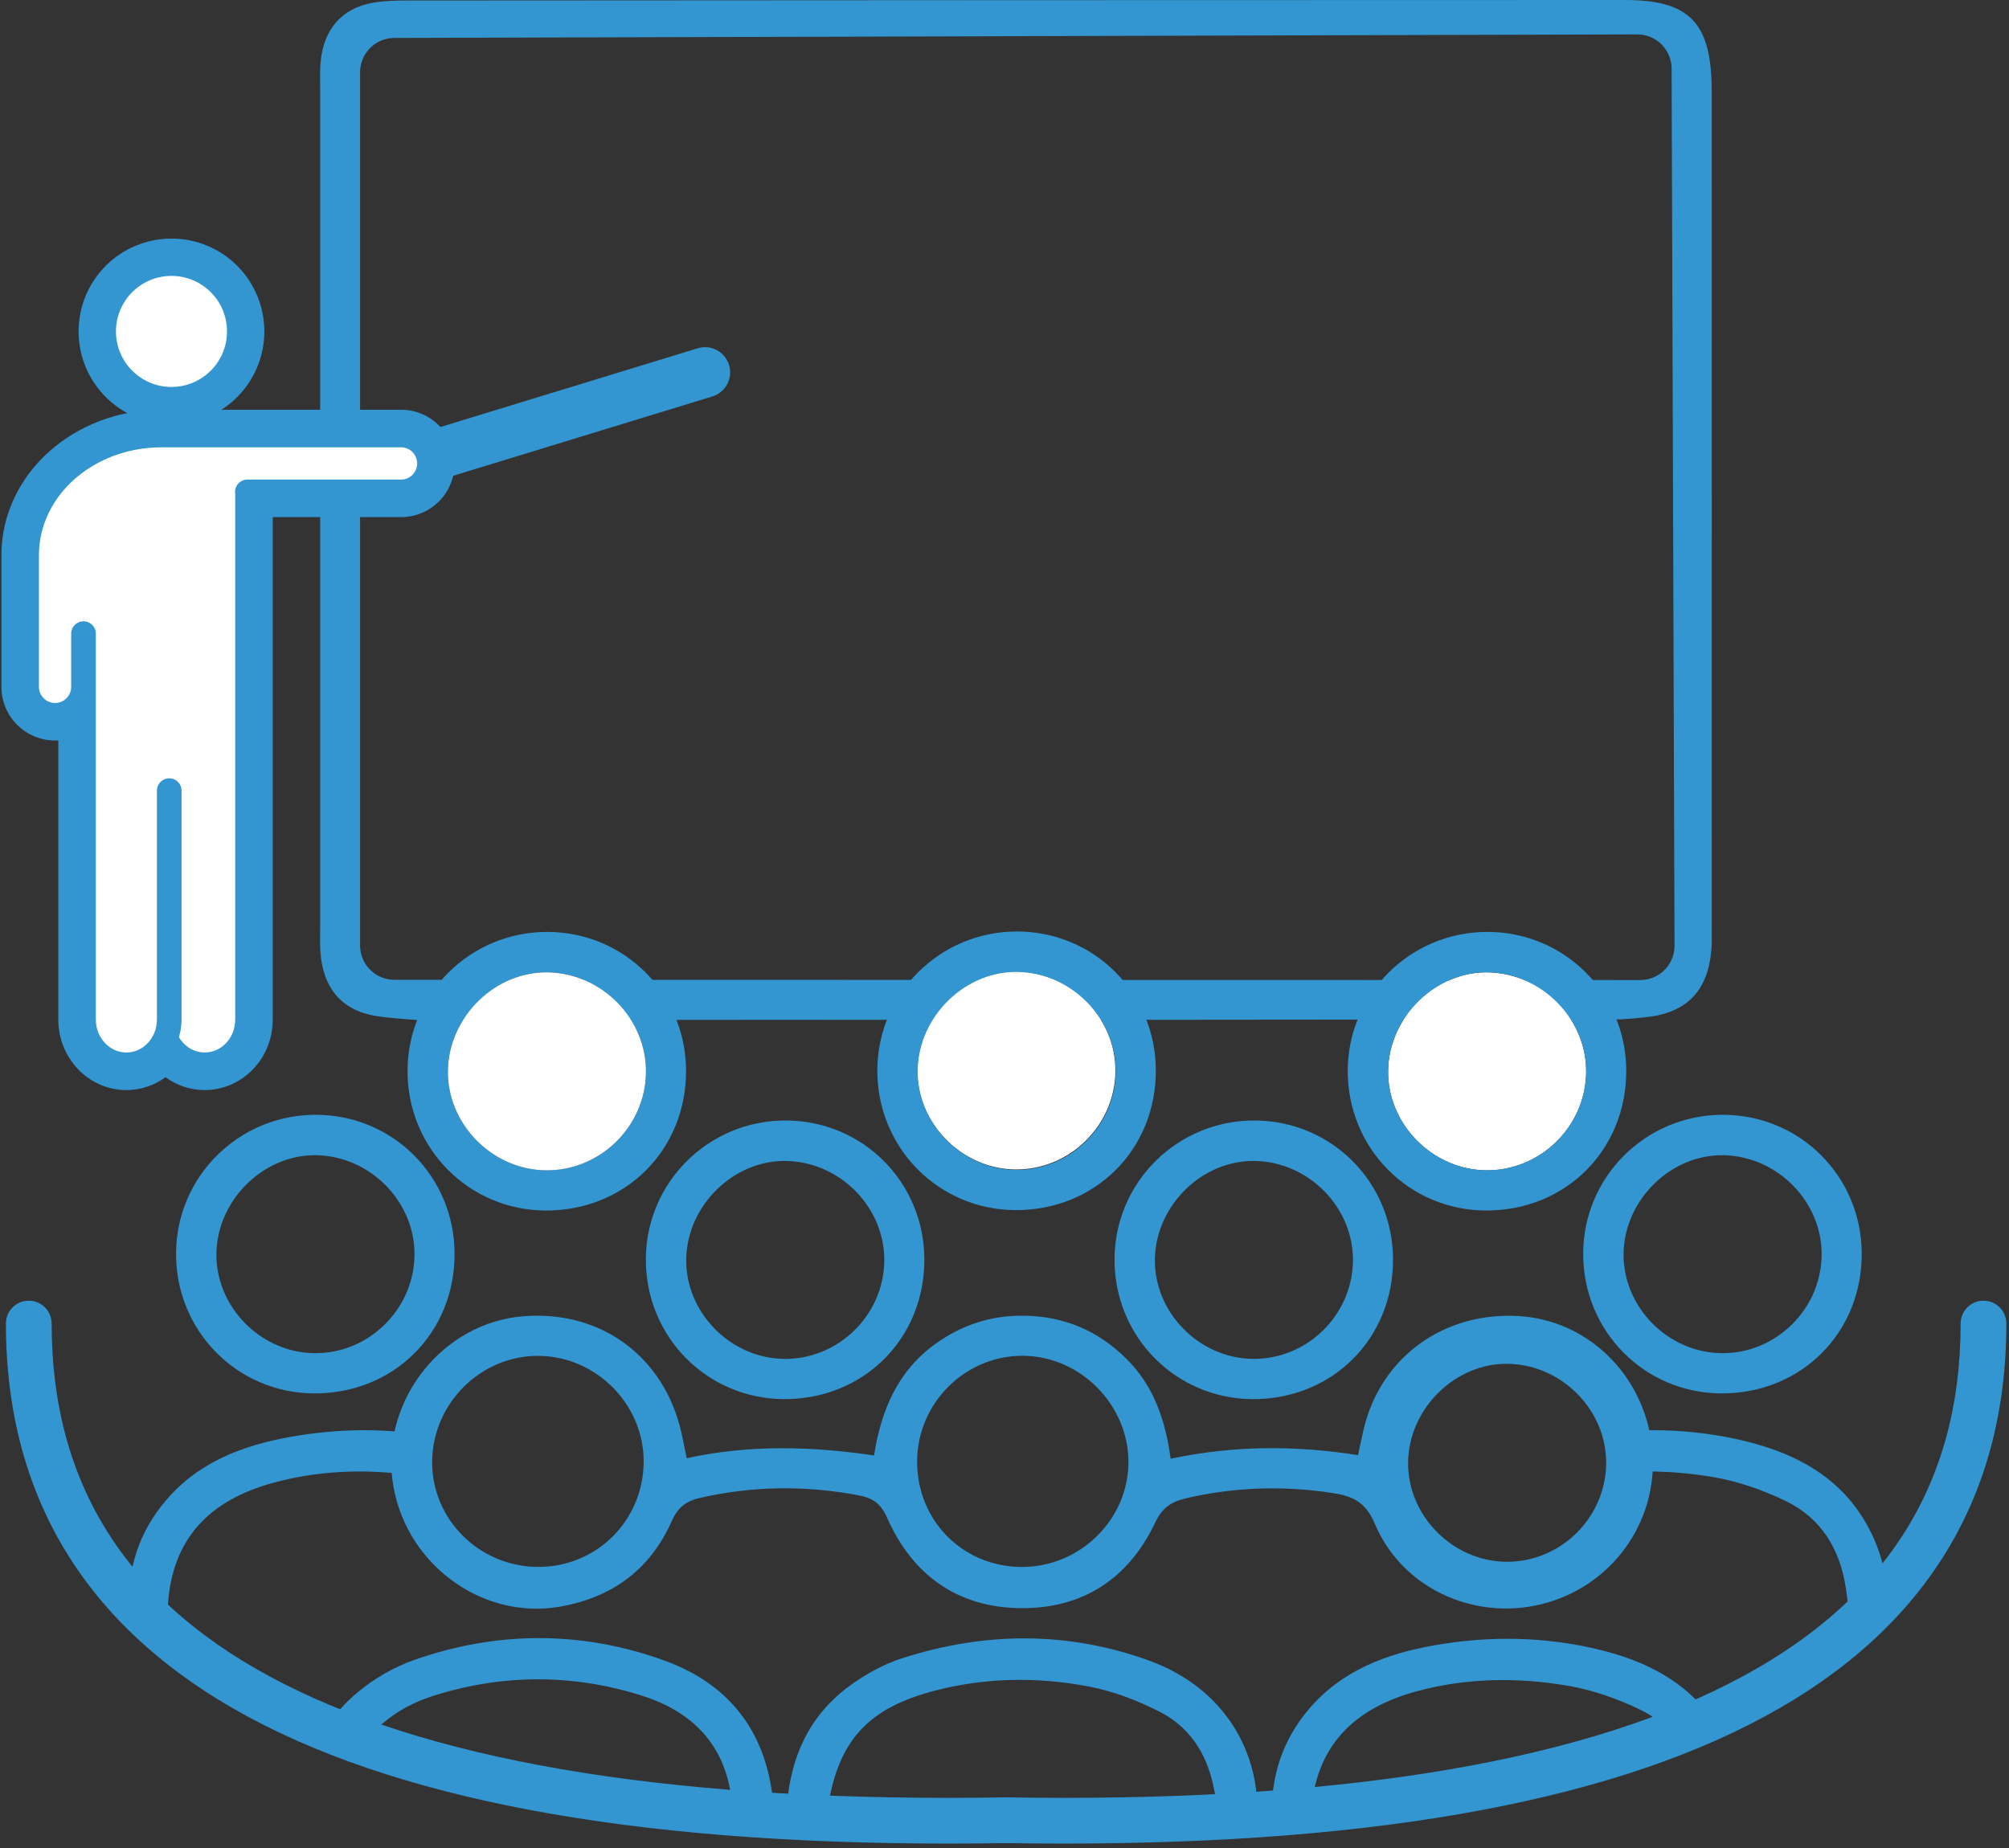 <svg width="100" height="92" viewBox="0 0 100 92" fill="none" xmlns="http://www.w3.org/2000/svg">
<rect x="0" y="0" width="100" height="92" fill="#333333" stroke="none"/>
<g clip-path="url(#clip0_758_1083)">
<path fill-rule="evenodd" clip-rule="evenodd" d="M83.351 47.078L83.206 3.414C83.203 2.471 82.436 1.71 81.494 1.712L19.625 1.889C18.684 1.892 17.923 2.656 17.923 3.596V47.071C17.924 48.014 18.688 48.778 19.63 48.778L81.644 48.791C82.587 48.791 83.351 48.027 83.351 47.084C83.351 47.082 83.351 47.08 83.351 47.078ZM58.402 50.768H43.171L20.808 50.782C19.828 50.716 19.132 50.649 18.72 50.581C17.001 50.3 16.062 49.19 15.946 47.34C15.921 46.959 15.937 46.574 15.937 46.193C15.937 32.269 15.937 18.345 15.937 4.421C15.937 3.962 15.915 3.501 15.962 3.046C16.125 1.441 17.024 0.415 18.541 0.14C19.106 0.038 19.69 0.025 20.264 0.025C40.469 0.012 60.674 0.001 80.879 0C84.112 0 85.199 1.14 85.201 4.518C85.208 18.364 85.205 32.21 85.203 46.058C85.203 46.517 85.221 46.978 85.172 47.433C84.982 49.197 84.112 50.215 82.485 50.555C82.16 50.623 81.557 50.687 80.678 50.747L58.402 50.768Z" fill="#3496D1"/>
<path fill-rule="evenodd" clip-rule="evenodd" d="M50.844 78.009C53.736 78.026 56.151 75.671 56.169 72.816C56.186 69.955 53.789 67.518 50.934 67.496C48.055 67.473 45.669 69.837 45.651 72.732C45.632 75.683 47.905 77.992 50.844 78.009ZM26.78 78.006C29.693 78.019 32.023 75.701 32.039 72.775C32.056 69.91 29.658 67.504 26.782 67.5C23.913 67.494 21.528 69.878 21.511 72.773C21.494 75.645 23.858 77.994 26.78 78.006ZM80.24 72.715C80.218 69.837 77.796 67.456 74.932 67.497C72.06 67.54 69.688 69.969 69.723 72.833C69.759 75.74 72.117 78.032 75.052 78.009C77.988 77.985 80.261 75.665 80.24 72.715ZM43.506 72.457C43.867 70.167 44.702 68.231 46.583 66.887C47.898 65.947 49.349 65.479 50.972 65.5C52.957 65.526 54.635 66.235 56.048 67.624C57.419 68.972 58.006 70.681 58.271 72.621C61.396 71.958 64.453 71.947 67.598 72.442C67.705 71.952 67.789 71.516 67.894 71.083C68.76 67.554 71.87 65.304 75.582 65.517C79.018 65.713 81.809 68.425 82.225 71.969C82.641 75.496 80.459 78.777 77.033 79.78C73.58 80.79 69.824 79.166 68.429 75.85C67.961 74.737 67.279 74.47 66.284 74.321C63.843 73.952 61.432 74.031 59.025 74.592C58.297 74.762 57.841 75.076 57.504 75.79C56.181 78.59 53.897 80.086 50.82 80.06C47.676 80.035 45.415 78.42 44.154 75.55C43.843 74.84 43.416 74.573 42.755 74.446C40.099 73.942 37.459 73.968 34.816 74.577C34.113 74.739 33.726 75.076 33.432 75.736C32.359 78.144 30.46 79.534 27.875 79.985C23.894 80.681 20.019 77.719 19.526 73.617C19.042 69.602 22.083 65.838 26.063 65.526C29.937 65.221 33.085 67.558 33.927 71.365C34.005 71.719 34.076 72.076 34.184 72.595C37.319 71.912 40.378 71.998 43.506 72.457Z" fill="#3496D1"/>
<path fill-rule="evenodd" clip-rule="evenodd" d="M67.344 62.794C67.388 60.138 65.172 57.858 62.484 57.797C59.856 57.735 57.535 60 57.486 62.67C57.438 65.33 59.679 67.62 62.36 67.65C65.048 67.681 67.3 65.489 67.344 62.794ZM62.358 69.653C58.526 69.641 55.471 66.555 55.477 62.698C55.484 58.875 58.582 55.788 62.415 55.782C66.257 55.778 69.329 58.842 69.34 62.69C69.351 66.643 66.322 69.663 62.358 69.653Z" fill="#3496D1"/>
<path fill-rule="evenodd" clip-rule="evenodd" d="M44.016 62.794C44.06 60.138 41.844 57.858 39.155 57.797C36.528 57.735 34.206 60 34.158 62.67C34.11 65.33 36.35 67.62 39.031 67.65C41.72 67.681 43.972 65.489 44.016 62.794ZM39.03 69.653C35.198 69.641 32.142 66.555 32.148 62.698C32.155 58.875 35.253 55.788 39.087 55.782C42.929 55.778 46 58.842 46.011 62.69C46.023 66.643 42.993 69.663 39.03 69.653Z" fill="#3496D1"/>
<path fill-rule="evenodd" clip-rule="evenodd" d="M20.631 62.509C20.675 59.854 18.459 57.573 15.77 57.512C13.143 57.451 10.822 59.716 10.773 62.386C10.725 65.046 12.965 67.336 15.647 67.366C18.335 67.397 20.587 65.205 20.631 62.509ZM15.645 69.369C11.813 69.357 8.758 66.27 8.763 62.414C8.77 58.59 11.868 55.504 15.702 55.498C19.544 55.494 22.615 58.558 22.627 62.406C22.638 66.359 19.608 69.379 15.645 69.369Z" fill="#3496D1"/>
<path fill-rule="evenodd" clip-rule="evenodd" d="M55.52 53.363C55.564 50.707 53.348 48.427 50.659 48.365C48.032 48.304 45.711 50.569 45.662 53.239C45.614 55.899 47.854 58.189 50.536 58.219C53.224 58.25 55.476 56.058 55.52 53.363Z" fill="white"/>
<path fill-rule="evenodd" clip-rule="evenodd" d="M78.952 53.406C78.996 50.75 76.78 48.47 74.092 48.408C71.465 48.347 69.143 50.612 69.095 53.282C69.046 55.942 71.287 58.232 73.968 58.262C76.656 58.293 78.908 56.101 78.952 53.406Z" fill="white"/>
<path fill-rule="evenodd" clip-rule="evenodd" d="M41.023 90.601C40.409 90.601 39.831 90.601 39.137 90.601C39.201 87.739 40.149 85.421 42.467 83.8C43.211 83.281 44.046 82.828 44.906 82.552C49.007 81.236 53.136 81.196 57.2 82.671C60.531 83.879 62.506 86.64 62.588 89.947C62.594 90.125 62.558 90.304 62.534 90.556C62.214 90.598 61.91 90.66 61.602 90.674C61.335 90.684 61.065 90.641 60.735 90.617C60.615 90.011 60.511 89.435 60.388 88.863C60.039 87.249 59.173 85.951 57.711 85.21C56.62 84.657 55.433 84.2 54.238 83.968C51.692 83.478 49.116 83.503 46.587 84.153C43.127 85.042 41.668 86.709 41.17 90.224C41.159 90.311 41.106 90.392 41.023 90.601Z" fill="#3496D1"/>
<path fill-rule="evenodd" clip-rule="evenodd" d="M16.2 86.073C16.61 85.412 17.136 84.808 17.786 84.263C18.613 83.568 19.615 82.99 20.634 82.632C24.766 81.189 28.957 81.18 33.072 82.668C36.418 83.88 38.233 86.371 38.503 89.944C38.517 90.12 38.483 90.3 38.463 90.583C37.864 90.583 37.294 90.583 36.611 90.583C36.546 90.253 36.452 89.908 36.41 89.557C36.093 86.854 34.45 85.219 32.002 84.432C28.59 83.337 25.098 83.328 21.675 84.391C20.094 84.882 18.853 85.716 18.061 86.938C17.563 87.705 15.389 87.38 16.2 86.073Z" fill="#3496D1"/>
<path fill-rule="evenodd" clip-rule="evenodd" d="M20.321 73.415C18.076 73.125 15.82 73.214 13.601 73.819C10.489 74.667 8.567 76.546 8.358 79.902C8.352 79.983 8.284 80.06 8.204 80.218C7.676 80.218 7.107 80.218 6.408 80.218C6.332 78.084 6.922 76.272 8.248 74.708C9.881 72.779 12.103 71.947 14.499 71.525C16.456 71.181 18.415 71.105 20.364 71.327" fill="#3496D1"/>
<path fill-rule="evenodd" clip-rule="evenodd" d="M83.516 86.638C83.044 86.011 82.425 85.494 81.639 85.113C80.5 84.561 79.254 84.126 78.009 83.916C75.504 83.495 72.979 83.527 70.5 84.203C67.388 85.051 65.466 86.93 65.257 90.285C65.251 90.367 65.183 90.443 65.103 90.601C64.575 90.601 64.006 90.601 63.307 90.601C63.231 88.468 63.822 86.655 65.147 85.092C66.78 83.163 69.002 82.331 71.398 81.909C74.14 81.426 76.888 81.47 79.602 82.126C81.903 82.684 83.878 83.694 85.205 85.551C85.519 85.99 84.11 87.427 83.516 86.638Z" fill="#3496D1"/>
<path fill-rule="evenodd" clip-rule="evenodd" d="M90.673 62.509C90.717 59.854 88.501 57.573 85.812 57.512C83.185 57.451 80.864 59.716 80.815 62.386C80.767 65.046 83.007 67.336 85.689 67.366C88.377 67.397 90.629 65.205 90.673 62.509ZM85.687 69.369C81.855 69.357 78.799 66.27 78.805 62.414C78.812 58.59 81.91 55.504 85.744 55.498C89.586 55.494 92.657 58.558 92.669 62.406C92.68 66.359 89.65 69.379 85.687 69.369Z" fill="#3496D1"/>
<path fill-rule="evenodd" clip-rule="evenodd" d="M79.948 72.893C79.992 70.237 77.776 67.957 75.088 67.896C72.46 67.835 70.139 70.1 70.09 72.769C70.042 75.43 72.282 77.72 74.964 77.75C77.652 77.781 79.904 75.589 79.948 72.893ZM74.962 79.752C71.13 79.741 68.075 76.654 68.08 72.798C68.088 68.974 71.186 65.888 75.019 65.882C78.861 65.878 81.932 68.942 81.944 72.789C81.955 76.742 78.925 79.762 74.962 79.752Z" fill="#3496D1"/>
<path fill-rule="evenodd" clip-rule="evenodd" d="M92.026 80.22C91.974 79.796 91.935 79.441 91.883 79.087C91.597 77.146 90.668 75.589 88.894 74.73C87.755 74.178 86.509 73.742 85.264 73.532C84.01 73.321 82.75 73.224 81.494 73.264C81.344 73.269 80.233 71.29 81.024 71.241C82.976 71.119 84.925 71.276 86.857 71.742C89.702 72.432 92.048 73.814 93.288 76.631C93.777 77.744 93.978 78.849 93.908 80.22C93.244 80.22 92.668 80.22 92.026 80.22Z" fill="#3496D1"/>
<path fill-rule="evenodd" clip-rule="evenodd" d="M55.538 53.384C55.582 50.729 53.366 48.448 50.677 48.387C48.05 48.326 45.728 50.591 45.68 53.261C45.632 55.921 47.872 58.211 50.553 58.241C53.242 58.272 55.494 56.08 55.538 53.384ZM50.552 60.244C46.72 60.232 43.664 57.145 43.67 53.289C43.677 49.465 46.775 46.379 50.609 46.373C54.451 46.369 57.522 49.433 57.533 53.281C57.545 57.234 54.515 60.254 50.552 60.244Z" fill="#3496D1"/>
<path fill-rule="evenodd" clip-rule="evenodd" d="M78.952 53.405C78.996 50.749 76.78 48.469 74.092 48.408C71.464 48.347 69.143 50.611 69.095 53.281C69.046 55.941 71.287 58.231 73.968 58.261C76.656 58.293 78.908 56.1 78.952 53.405ZM73.966 60.264C70.134 60.253 67.079 57.166 67.085 53.31C67.092 49.486 70.19 46.399 74.023 46.394C77.866 46.389 80.937 49.453 80.948 53.301C80.959 57.254 77.93 60.274 73.966 60.264Z" fill="#3496D1"/>
<path fill-rule="evenodd" clip-rule="evenodd" d="M32.153 53.405C32.197 50.749 29.981 48.469 27.292 48.408C24.665 48.347 22.344 50.611 22.295 53.281C22.247 55.941 24.487 58.231 27.169 58.261C29.857 58.293 32.109 56.1 32.153 53.405ZM27.167 60.264C23.335 60.253 20.28 57.166 20.285 53.31C20.292 49.486 23.391 46.399 27.224 46.394C31.066 46.389 34.137 49.453 34.149 53.301C34.16 57.254 31.13 60.274 27.167 60.264Z" fill="#3496D1"/>
<path fill-rule="evenodd" clip-rule="evenodd" d="M98.73 64.753C99.359 64.753 99.868 65.262 99.868 65.891C99.868 70.339 98.804 74.27 96.638 77.637C94.474 81 91.255 83.735 87.047 85.868C78.666 90.114 66.244 92.033 49.92 91.753C49.291 91.743 48.791 91.224 48.801 90.596C48.812 89.968 49.33 89.467 49.959 89.478C66.161 89.755 78.135 87.832 86.018 83.837C89.942 81.849 92.821 79.363 94.724 76.406C96.623 73.453 97.592 69.963 97.592 65.891C97.592 65.262 98.102 64.753 98.73 64.753Z" fill="#3496D1"/>
<path fill-rule="evenodd" clip-rule="evenodd" d="M1.433 64.753C0.804 64.753 0.295 65.262 0.295 65.891C0.295 70.339 1.359 74.27 3.525 77.637C5.689 81 8.908 83.735 13.116 85.868C21.497 90.114 33.919 92.033 50.243 91.753C50.872 91.743 51.372 91.224 51.361 90.596C51.351 89.968 50.833 89.467 50.204 89.478C34.002 89.755 22.028 87.832 14.145 83.837C10.221 81.849 7.342 79.363 5.439 76.406C3.54 73.453 2.571 69.963 2.571 65.891C2.571 65.262 2.061 64.753 1.433 64.753Z" fill="#3496D1"/>
<path fill-rule="evenodd" clip-rule="evenodd" d="M5.772 16.5C5.772 15.733 6.081 15.047 6.581 14.546C7.083 14.044 7.769 13.738 8.535 13.736C9.302 13.738 9.988 14.044 10.49 14.546C10.991 15.047 11.299 15.733 11.299 16.5C11.299 17.266 10.991 17.954 10.49 18.453C9.988 18.956 9.302 19.263 8.535 19.265C7.769 19.263 7.083 18.956 6.581 18.453C6.081 17.954 5.772 17.266 5.772 16.5ZM11.351 19.317C12.07 18.596 12.518 17.598 12.518 16.5C12.518 15.4 12.07 14.401 11.351 13.682C10.633 12.963 9.634 12.518 8.535 12.518C7.438 12.518 6.438 12.963 5.72 13.682C4.999 14.401 4.552 15.4 4.552 16.5C4.552 17.598 4.999 18.596 5.72 19.317C6.438 20.038 7.438 20.483 8.535 20.483C9.634 20.483 10.633 20.038 11.351 19.317Z" fill="#3496D1"/>
<path fill-rule="evenodd" clip-rule="evenodd" d="M5.267 13.229C6.102 12.395 7.263 11.878 8.535 11.878C9.809 11.878 10.97 12.395 11.804 13.229M11.804 13.23C12.638 14.064 13.158 15.224 13.158 16.501C13.158 17.775 12.638 18.934 11.804 19.769C10.97 20.607 9.809 21.124 8.535 21.124C7.262 21.124 6.101 20.607 5.267 19.769C4.431 18.934 3.912 17.774 3.912 16.501C3.912 15.224 4.431 14.064 5.267 13.229M7.033 14.999C7.42 14.613 7.945 14.378 8.535 14.376C9.127 14.378 9.652 14.613 10.037 14.999C10.423 15.385 10.659 15.91 10.659 16.501C10.659 17.09 10.423 17.617 10.038 18L10.037 18.001L10.036 18.002C9.651 18.388 9.127 18.623 8.535 18.625C7.945 18.623 7.42 18.388 7.034 18.001L7.033 18.001C6.648 17.617 6.412 17.09 6.412 16.501C6.412 15.911 6.648 15.385 7.033 14.999Z" fill="#3496D1"/>
<path fill-rule="evenodd" clip-rule="evenodd" d="M34.913 17.952C35.236 17.85 35.577 18.035 35.677 18.356C35.776 18.682 35.595 19.024 35.272 19.125L21.985 23.192C21.956 23.705 21.738 24.167 21.397 24.511C21.032 24.874 20.521 25.105 19.962 25.105H12.936V50.758C12.936 51.538 12.638 52.253 12.146 52.773C11.652 53.296 10.956 53.628 10.19 53.628C9.425 53.628 8.732 53.296 8.24 52.778C7.749 53.296 7.056 53.628 6.29 53.628C5.523 53.628 4.827 53.296 4.337 52.773C3.843 52.253 3.543 51.538 3.543 50.758V36.06C3.296 36.165 3.025 36.225 2.741 36.225C2.183 36.225 1.67 35.996 1.305 35.633C0.941 35.266 0.711 34.752 0.711 34.195V27.636C0.711 26.717 0.921 25.838 1.3 25.045C1.676 24.248 2.219 23.541 2.885 22.948C4.218 21.762 6.042 21.04 8.045 21.04H19.962C20.521 21.038 21.032 21.267 21.397 21.634C21.507 21.745 21.601 21.867 21.684 22.001L34.913 17.952ZM19.962 22.271H8.045C6.766 22.271 5.58 22.615 4.604 23.202C3.626 23.788 2.859 24.614 2.407 25.573C2.105 26.21 1.938 26.902 1.938 27.636V34.195C1.938 34.415 2.026 34.615 2.174 34.76C2.32 34.91 2.516 34.997 2.741 34.997C2.964 34.997 3.161 34.91 3.308 34.76C3.455 34.615 3.543 34.415 3.543 34.195V31.542C3.543 31.204 3.818 30.93 4.157 30.93C4.495 30.93 4.77 31.204 4.77 31.542V50.758C4.77 51.223 4.949 51.632 5.229 51.929C5.509 52.226 5.878 52.397 6.29 52.397C6.703 52.397 7.073 52.226 7.354 51.929C7.633 51.632 7.811 51.223 7.811 50.758V39.36C7.811 39.131 7.938 38.929 8.126 38.826C8.216 38.777 8.316 38.746 8.423 38.746C8.764 38.746 9.037 39.02 9.037 39.36V50.758C9.037 51.061 8.991 51.354 8.906 51.632C8.968 51.74 9.043 51.839 9.127 51.929C9.409 52.226 9.778 52.397 10.19 52.397C10.601 52.397 10.972 52.226 11.252 51.929C11.534 51.632 11.708 51.223 11.708 50.758V24.602L11.706 24.569C11.681 24.394 11.735 24.218 11.852 24.085C11.97 23.952 12.136 23.875 12.314 23.875H19.962C20.185 23.875 20.382 23.788 20.529 23.641C20.675 23.491 20.764 23.297 20.764 23.072C20.764 22.848 20.675 22.652 20.529 22.502C20.382 22.357 20.185 22.271 19.962 22.271Z" fill="#3496D1"/>
<path fill-rule="evenodd" clip-rule="evenodd" d="M21.373 22.71L21.348 22.671C21.356 22.697 21.363 22.724 21.369 22.751L21.371 22.71L21.373 22.71ZM8.374 51.989C8.366 51.975 8.358 51.962 8.35 51.949L8.236 51.749C8.2 51.827 8.16 51.903 8.116 51.976L8.239 51.846L8.374 51.989ZM4.13 35.116V34.586C4.062 34.825 3.935 35.04 3.761 35.212C3.721 35.252 3.68 35.29 3.636 35.325L4.13 35.116ZM34.724 17.34C35.391 17.132 36.086 17.514 36.288 18.166L36.289 18.167L36.289 18.169C36.491 18.832 36.121 19.53 35.463 19.736L35.461 19.736L22.558 23.686C22.444 24.176 22.195 24.615 21.851 24.962L21.85 24.963L21.849 24.964C21.37 25.44 20.699 25.745 19.962 25.745H13.576V50.758C13.576 51.703 13.215 52.574 12.611 53.213C12.005 53.854 11.145 54.268 10.19 54.268C9.46 54.268 8.787 54.026 8.24 53.627C7.694 54.026 7.02 54.268 6.29 54.268C5.335 54.268 4.474 53.855 3.871 53.212C3.266 52.574 2.903 51.703 2.903 50.758V36.86C2.85 36.863 2.796 36.865 2.741 36.865C2.007 36.865 1.334 36.564 0.854 36.086L0.852 36.085L0.851 36.083C0.373 35.602 0.071 34.929 0.071 34.195V27.636C0.071 26.619 0.303 25.646 0.721 24.77C1.137 23.891 1.734 23.116 2.459 22.47L2.459 22.469C3.912 21.178 5.888 20.399 8.045 20.399H19.961C20.697 20.397 21.371 20.699 21.851 21.183C21.876 21.208 21.9 21.233 21.923 21.258L34.721 17.341C34.722 17.34 34.723 17.34 34.724 17.34ZM8.045 22.911C6.88 22.911 5.809 23.224 4.934 23.75L4.933 23.75C4.055 24.277 3.38 25.011 2.985 25.847L2.985 25.848C2.721 26.403 2.578 27.001 2.578 27.636V34.195C2.578 34.239 2.595 34.276 2.623 34.304L2.627 34.309L2.631 34.313C2.659 34.341 2.691 34.357 2.741 34.357C2.789 34.357 2.822 34.342 2.851 34.312L2.854 34.308L2.858 34.304C2.886 34.277 2.903 34.239 2.903 34.195V31.542C2.903 30.848 3.467 30.29 4.157 30.29C4.848 30.29 5.41 30.85 5.41 31.542V50.758C5.41 51.054 5.523 51.307 5.695 51.49C5.863 51.667 6.067 51.757 6.29 51.757C6.515 51.757 6.72 51.667 6.888 51.49C7.058 51.308 7.171 51.056 7.171 50.758V39.36C7.171 38.891 7.431 38.476 7.82 38.264L7.821 38.264C7.987 38.173 8.191 38.106 8.423 38.106C9.118 38.106 9.677 38.666 9.677 39.36V50.758C9.677 51.011 9.651 51.258 9.601 51.498C9.769 51.67 9.971 51.757 10.19 51.757C10.413 51.757 10.619 51.667 10.786 51.489L10.787 51.489C10.957 51.309 11.068 51.059 11.068 50.758V24.624C11.028 24.272 11.142 23.923 11.371 23.662L11.372 23.661L11.373 23.66C11.61 23.394 11.948 23.235 12.314 23.235H19.962C20.009 23.235 20.043 23.22 20.073 23.191C20.093 23.169 20.105 23.15 20.112 23.134C20.119 23.117 20.124 23.098 20.124 23.072C20.124 23.029 20.11 22.992 20.074 22.953C20.047 22.927 20.012 22.911 19.962 22.911H8.045Z" fill="#3496D1"/>
<path fill-rule="evenodd" clip-rule="evenodd" d="M4.604 23.201C5.58 22.614 6.766 22.27 8.045 22.27H19.962C20.185 22.27 20.382 22.356 20.529 22.502C20.675 22.651 20.764 22.847 20.764 23.071C20.764 23.296 20.675 23.49 20.529 23.64C20.382 23.787 20.185 23.875 19.962 23.875H12.314C12.136 23.875 11.97 23.951 11.852 24.085C11.735 24.217 11.681 24.393 11.706 24.569L11.708 24.601V50.757C11.708 51.223 11.534 51.631 11.252 51.928C10.972 52.225 10.601 52.396 10.19 52.396C9.778 52.396 9.409 52.225 9.127 51.928C9.043 51.838 8.968 51.74 8.906 51.631C8.991 51.353 9.037 51.06 9.037 50.757V39.359C9.037 39.019 8.764 38.746 8.423 38.746C8.316 38.746 8.216 38.776 8.126 38.825C7.938 38.928 7.811 39.13 7.811 39.359V50.757C7.811 51.223 7.633 51.631 7.354 51.928C7.073 52.225 6.703 52.396 6.29 52.396C5.878 52.396 5.509 52.225 5.229 51.928C4.949 51.631 4.77 51.223 4.77 50.757V31.541C4.77 31.204 4.495 30.93 4.157 30.93C3.818 30.93 3.543 31.204 3.543 31.541V34.194C3.543 34.414 3.455 34.614 3.308 34.76C3.161 34.909 2.964 34.997 2.741 34.997C2.516 34.997 2.32 34.909 2.174 34.76C2.026 34.614 1.938 34.414 1.938 34.194V27.635C1.938 26.901 2.105 26.21 2.407 25.573C2.859 24.613 3.626 23.787 4.604 23.201Z" fill="white"/>
<path fill-rule="evenodd" clip-rule="evenodd" d="M5.772 16.5C5.772 15.733 6.081 15.046 6.581 14.545C7.083 14.044 7.769 13.738 8.535 13.735C9.302 13.738 9.988 14.044 10.49 14.545C10.991 15.046 11.299 15.733 11.299 16.5C11.299 17.266 10.991 17.954 10.49 18.453C9.988 18.956 9.302 19.262 8.535 19.264C7.769 19.262 7.083 18.956 6.581 18.453C6.081 17.954 5.772 17.266 5.772 16.5Z" fill="white"/>
<path fill-rule="evenodd" clip-rule="evenodd" d="M32.153 53.406C32.197 50.75 29.981 48.47 27.292 48.408C24.665 48.347 22.344 50.612 22.295 53.282C22.247 55.942 24.487 58.232 27.169 58.262C29.857 58.293 32.109 56.101 32.153 53.406Z" fill="white"/>
</g>
<defs>
<clipPath id="clip0_758_1083">
<rect width="100" height="91.892" fill="white"/>
</clipPath>
</defs>
</svg>
